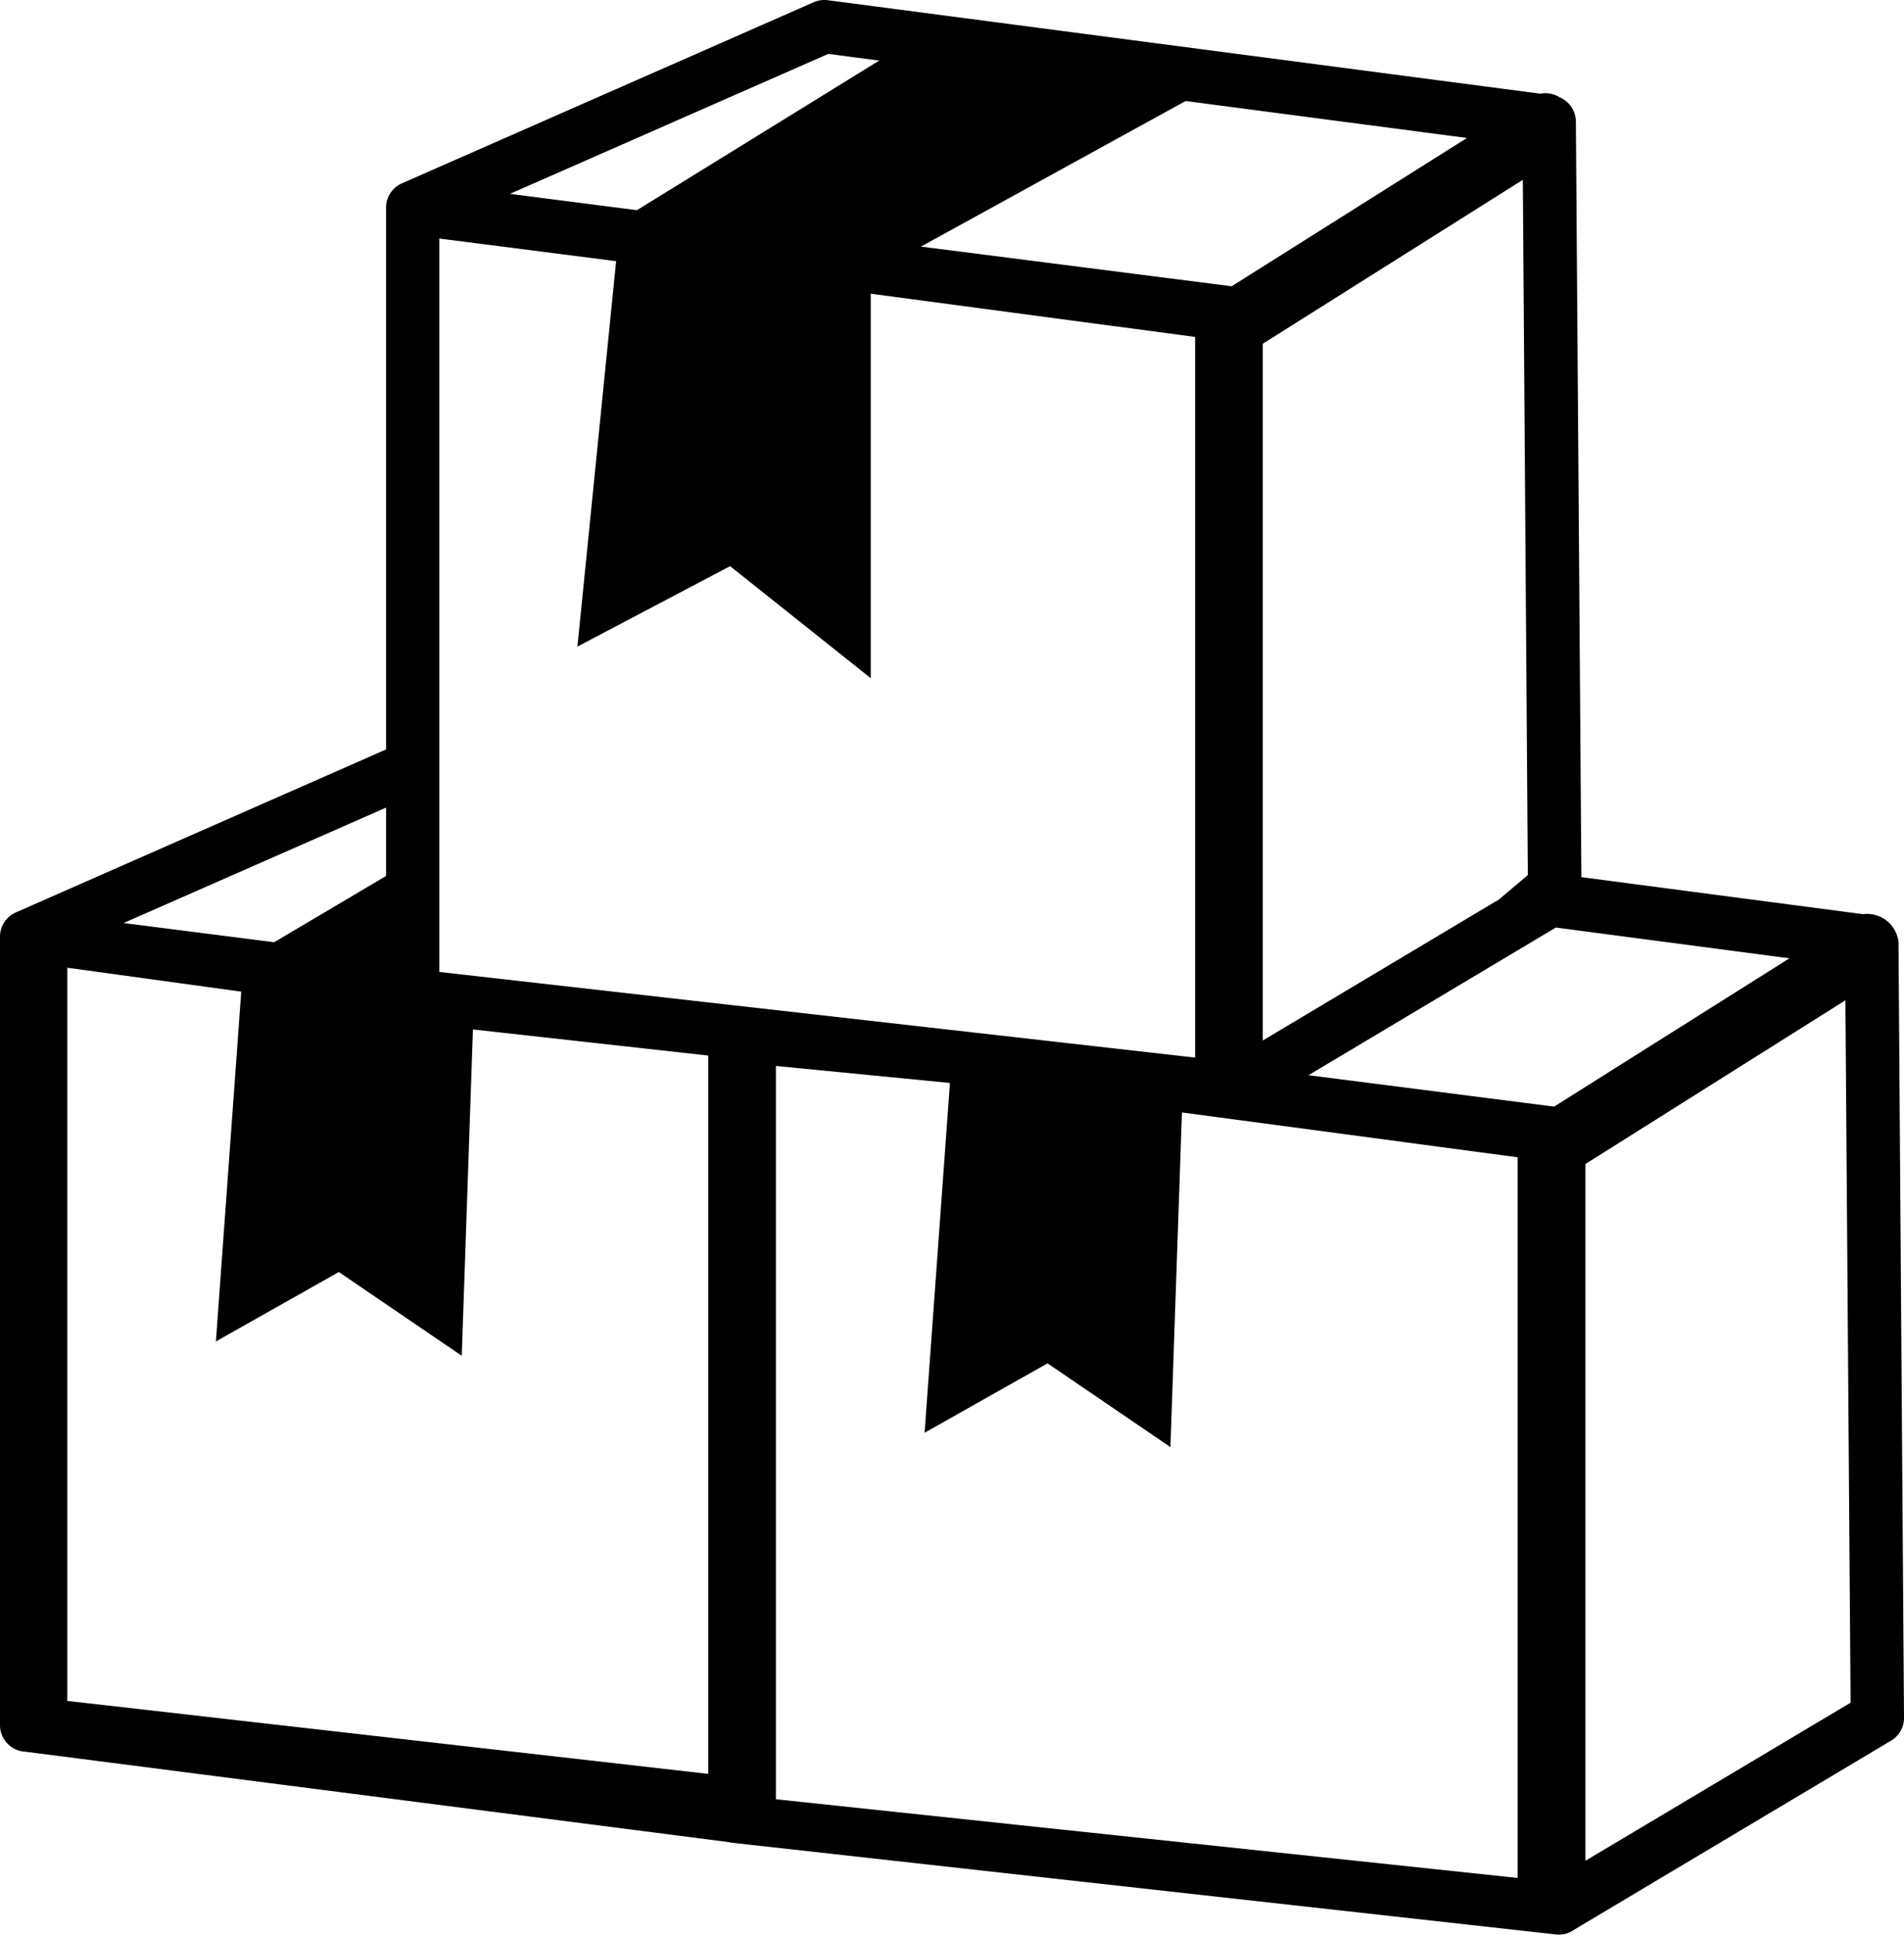 <svg xmlns="http://www.w3.org/2000/svg" xmlns:xlink="http://www.w3.org/1999/xlink" width="65.055" height="66.083" viewBox="0 0 65.055 66.083">
  <defs>
    <clipPath id="clip-path">
      <rect id="Rectangle_264" data-name="Rectangle 264" width="65.055" height="66.083"/>
    </clipPath>
  </defs>
  <g id="Group_812" data-name="Group 812" transform="translate(0)">
    <g id="Group_186" data-name="Group 186" transform="translate(0)">
      <g id="Group_185" data-name="Group 185" clip-path="url(#clip-path)">
        <path id="Path_445" data-name="Path 445" d="M16.159,35.164l-.382,11.147-4.2-2.861-4.2,2.371.866-11.948L2.3,33.056V58.1L24.2,60.593V36.056ZM52.628,3.2a.916.916,0,0,1,.651.118.916.916,0,0,1,.565.839l.188,25.805,9.62,1.264a1.08,1.08,0,0,1,1.215.957l.188,26.451a.91.91,0,0,1-.441.823L53.81,65.9a.921.921,0,0,1-.548.183,1.222,1.222,0,0,1-.145-.011L25.085,62.953a1.179,1.179,0,0,1-.2-.032L.866,59.835A.91.91,0,0,1,0,58.926v-26.9a.906.906,0,0,1,.543-.86L13.191,25.6V7.122a.906.906,0,0,1,.543-.86L27.8.077a.912.912,0,0,1,.484-.07Zm.532,28.483-8.453,5.044L53.1,37.8l8.039-5.065ZM13.191,29.921V27.587L4.222,31.529l5.146.656Zm29.956-18.18v23.8l8.071-4.818.984-.834L52.031,6.143ZM40.835,36.126V11.509L29.366,9.982l-.393,11.427-4.2-2.861-4.2,2.371L21.44,8.971l-6.431-.823V33.2Zm-1.4-32.817L30.613,8.315l11.47,1.463,8.039-5.065ZM22.569,7.283l8.55-5.071L28.3,1.841,17.423,6.622Zm31.6,32.478v23.8l9.061-5.4-.177-23.993ZM51.853,64.147V39.53L40.384,38,39.991,49.43l-4.2-2.861-4.2,2.371.866-11.948-5.947-.581V61.459Z" transform="translate(0 0)"/>
      </g>
    </g>
    <path id="Path_446" data-name="Path 446" d="M2135.261-1761.76l-8.557-1.131-9.241,5.7-1.323,13.172,4.586-2.415,4.151,3.3v-12.922Z" transform="translate(-2095.717 1765.067)"/>
    <path id="Path_446_-_Outline" data-name="Path 446 - Outline" d="M2125.5-1764.448l10.546,1.394-11.653,6.408v13.8l-4.806-3.827-5.217,2.747,1.462-14.554Zm6.831,2.092-6.569-.868-8.815,5.438L2115.76-1746l3.956-2.083,3.495,2.783v-12.047Z" transform="translate(-2094.641 1766.012)"/>
  </g>
</svg>
